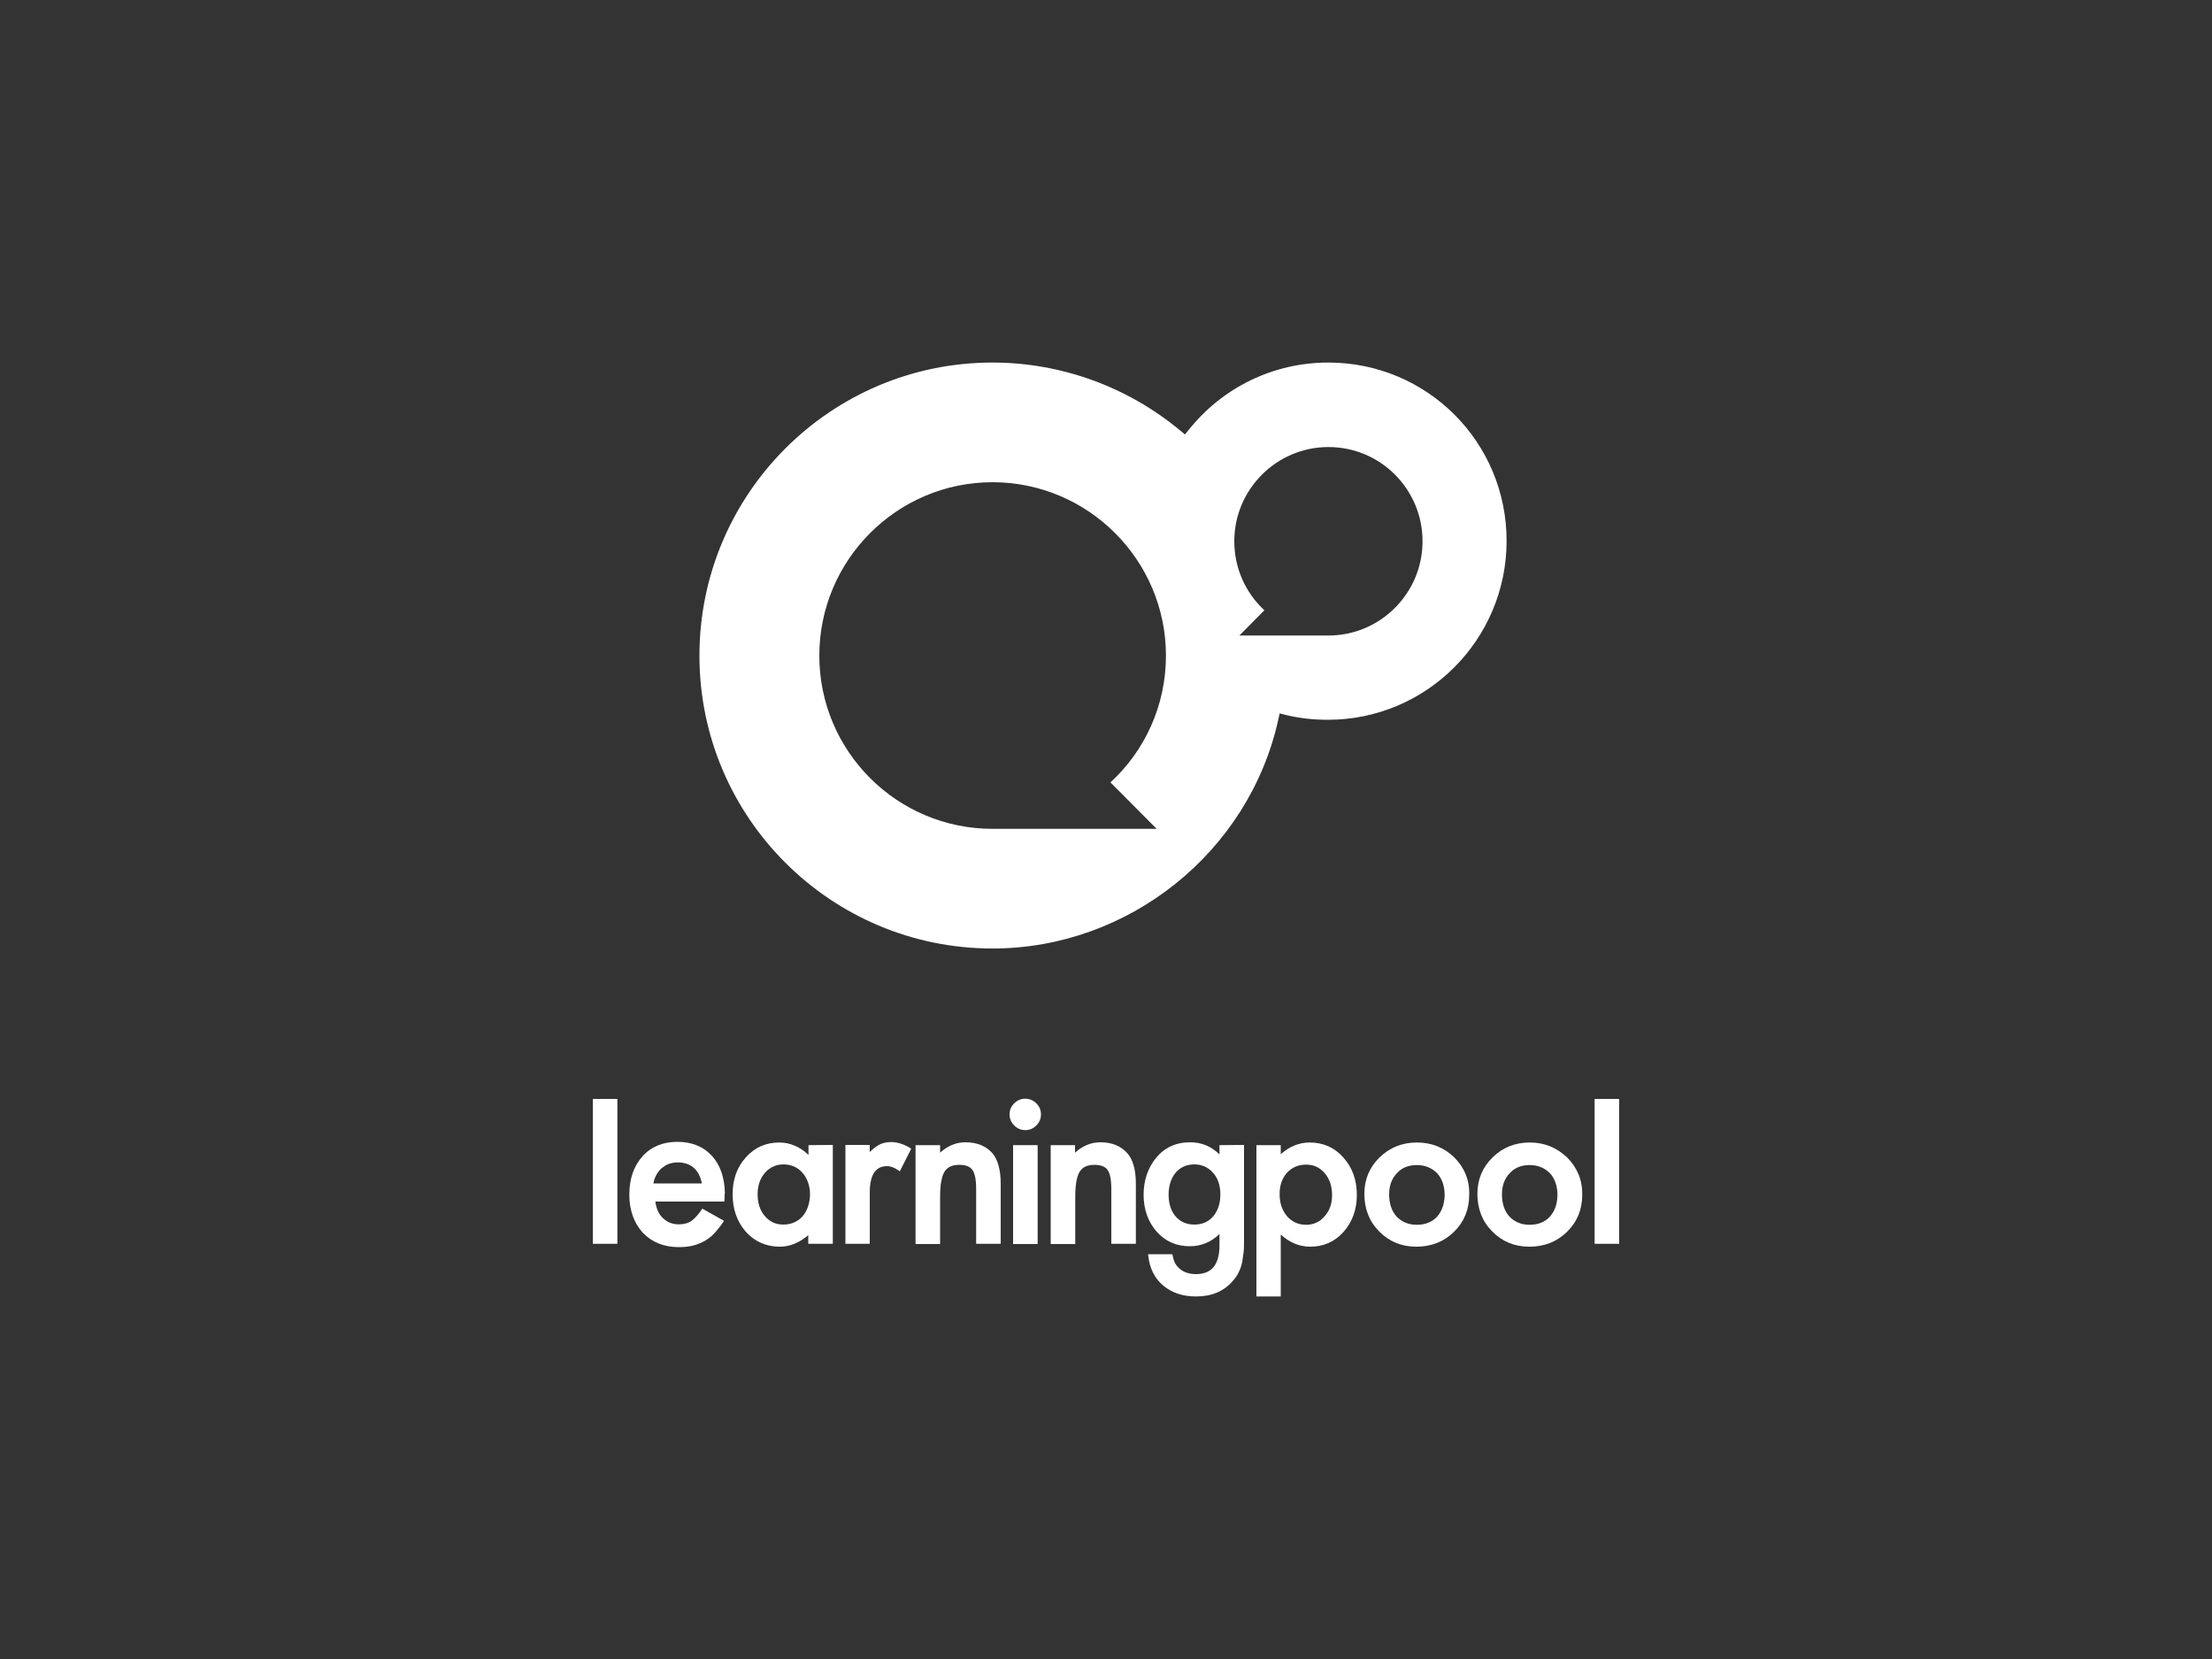 <?xml version="1.0" encoding="utf-8"?>
<!-- Generator: Adobe Illustrator 27.1.0, SVG Export Plug-In . SVG Version: 6.00 Build 0)  -->
<svg version="1.1" id="b" xmlns="http://www.w3.org/2000/svg" xmlns:xlink="http://www.w3.org/1999/xlink" x="0px" y="0px"
	 viewBox="0 0 1000 750" style="enable-background:new 0 0 1000 750;" xml:space="preserve">
<rect x="0" y="0" width="1000" height="750" fill="#333333" stroke="none"/>
<style type="text/css">
	.st0{fill:#FFFFFF;}
</style>
<g id="c">
	<g>
		<path class="st0" d="M600.5,163.9c-24.7,0-47.6,11.1-63,30.3l-1.8,2.2l-2.2-1.8c-23.8-19.8-53.9-30.7-84.8-30.7
			c-73.1,0-132.5,59.4-132.5,132.5s59.4,132.4,132.5,132.4c61.5,0,115.9-43.5,129.2-103.5l0.6-2.8l2.7,0.7
			c6.2,1.5,12.6,2.2,19.1,2.2c44.6,0,80.8-36.2,80.8-80.9S645.1,163.9,600.5,163.9 M522.9,374.7h-74.2c-43.2,0-78.3-35.1-78.3-78.3
			c0-43.2,35.1-78.4,78.3-78.4s78.4,35.2,78.4,78.4c0,22.6-9.6,43.1-25.1,57.3L522.9,374.7z M600.6,287.3h-40.3l11.3-11.4
			c-8.4-7.8-13.6-18.9-13.6-31.2c0-23.5,19.1-42.6,42.6-42.6s42.5,19.1,42.5,42.6S624,287.3,600.6,287.3"/>
		<g>
			<path class="st0" d="M470.6,503.8c0,1.9-0.7,3.6-2.1,5c-1.4,1.4-3,2.1-5,2.1c-1.9,0-3.6-0.7-5-2.1c-1.4-1.4-2.1-3.1-2.1-5.1
				c0-1.9,0.7-3.5,2.1-4.9c1.4-1.4,3.1-2.1,5-2.1c1.9,0,3.6,0.7,5,2.1C469.9,500.2,470.6,501.8,470.6,503.8"/>
			<g>
				<rect x="268" y="496.8" class="st0" width="11.1" height="65.5"/>
				<path class="st0" d="M327.7,539.1c-0.2-6.9-2.1-12.4-5.8-16.5c-3.9-4.3-9.2-6.4-15.7-6.4c-6.5,0-11.9,2.2-15.8,6.6
					c-3.9,4.4-5.9,10.2-5.9,17.2c0,7.1,2.1,12.9,6.1,17.3c4.1,4.3,9.6,6.5,16.2,6.5c2.3,0,4.5-0.2,6.5-0.7c2-0.5,3.9-1.3,5.6-2.3
					c1.7-1,3.4-2.4,4.8-4.1c1.2-1.4,2.5-3,3.6-4.8l-9.8-5.5c-1.7,2.6-3.3,4.3-4.7,5.4c-1.5,1.1-3.5,1.7-5.8,1.7c-3.1,0-5.5-1-7.5-3
					c-1.8-1.8-2.8-4.2-3.2-7.1v-0.2h31.2l0.1-3.1V540C327.7,539.7,327.7,539.4,327.7,539.1 M295.4,534.9l0.2-0.9
					c0.3-1.3,0.9-2.5,1.5-3.5c0.6-1,1.4-1.9,2.4-2.7c1-0.7,2-1.4,3.1-1.7c1.2-0.4,2.4-0.6,3.7-0.6c5.7,0,9.4,2.9,10.8,8.6l0.2,0.9
					H295.4L295.4,534.9z"/>
				<path class="st0" d="M365.5,517.7v4.4c-3.9-3.7-8.4-5.6-13.2-5.6c-6,0-11.1,2.2-15.1,6.7c-4,4.4-6,10-6,16.7c0,6.7,2,12.4,6,17
					c4,4.4,9.2,6.7,15.3,6.7c4.6,0,8.9-1.8,12.9-5.2v3.9h11.1v-44.7L365.5,517.7L365.5,517.7z M362.8,549.9
					c-2.2,2.4-5.1,3.7-8.7,3.7c-3.4,0-6.2-1.3-8.4-3.9c-2.2-2.6-3.2-5.9-3.2-9.9c0-3.8,1.1-7,3.3-9.6c2.2-2.5,5.1-3.8,8.4-3.8
					c3.5,0,6.4,1.3,8.6,3.8c2.2,2.6,3.4,5.9,3.4,9.8C366.1,544,365,547.3,362.8,549.9"/>
				<path class="st0" d="M411.9,519.4l-5.1,10.1l-0.5-0.3c-1.8-1.3-3.6-2-5.3-2c-5.2,0-7.8,3.9-7.8,12v23.1h-11v-44.7h11v3.2
					c1.6-1.5,3-2.7,4.3-3.3c1.5-0.8,3.4-1.2,5.4-1.2c2.7,0,5.6,0.9,8.6,2.7L411.9,519.4L411.9,519.4z"/>
				<path class="st0" d="M452.4,535.1v27.2h-11.1v-24.8c0-4.2-0.6-7.1-1.7-8.6c-1-1.5-3.1-2.3-5.9-2.3c-3.2,0-5.4,1-6.7,3.1
					c-1.3,2.1-2,5.9-2,11.2v21.5h-11.1v-44.7h11.1v3.4c3.4-3.1,7.2-4.7,11.5-4.7c5.2,0,9.3,1.7,12.2,5
					C451.1,524.3,452.4,528.9,452.4,535.1"/>
				<rect x="458" y="517.7" class="st0" width="11.1" height="44.7"/>
				<path class="st0" d="M513.5,535.1v27.2h-11.1v-24.8c0-4.2-0.6-7.1-1.7-8.6c-1-1.5-3.1-2.3-5.9-2.3c-3.2,0-5.4,1-6.7,3.1
					c-1.3,2.1-2,5.9-2,11.2v21.5h-11.1v-44.7H486v3.4c3.4-3.1,7.2-4.7,11.5-4.7c5.2,0,9.3,1.7,12.2,5
					C512.2,524.3,513.5,528.9,513.5,535.1"/>
				<path class="st0" d="M551.3,517.7v4.2c-3.6-3.6-8-5.5-13.3-5.5c-6.4,0-11.6,2.4-15.5,7.2c-3.6,4.5-5.5,10.1-5.5,16.5
					c0,6.7,2,12.2,5.9,16.7c3.9,4.4,8.9,6.6,15,6.6c5,0,9.5-1.8,13.4-5.5v5c0,8.8-3.5,13.1-10.6,13.1c-3.9,0-6.8-1.3-8.8-3.9
					c-0.9-1.1-1.4-2.7-1.8-4.7l-0.1-0.4H519l0.1,0.6c0.6,5.8,2.9,10.4,6.9,13.7c3.9,3.2,8.8,4.8,14.7,4.8c7,0,12.6-2.3,16.6-7
					c2.2-2.4,3.6-5.3,4.3-8.7c0.2-1.2,0.4-2.7,0.6-4.2c0.2-1.6,0.2-3.5,0.2-5.5v-43.1L551.3,517.7L551.3,517.7z M548.7,549.6
					c-2.2,2.7-5.1,4-8.8,4c-3.7,0-6.6-1.4-8.7-4c-1.9-2.4-2.9-5.6-2.9-9.5c0-3.9,1-7.1,2.9-9.6c2.1-2.7,5.1-4.1,8.7-4.1
					c3.5,0,6.3,1.3,8.5,3.8c2.2,2.4,3.3,5.7,3.3,9.9C551.7,543.9,550.6,547.2,548.7,549.6"/>
				<path class="st0" d="M607.3,523.3c-3.9-4.5-9.1-6.8-15.2-6.8c-4.8,0-9.2,1.8-13.1,5.3v-4.1h-11v68.4h11v-28
					c3.9,3.6,8.4,5.5,13.3,5.5c6,0,11.1-2.2,15.1-6.7c3.9-4.4,6-10,6-16.7C613.4,533.4,611.3,527.7,607.3,523.3 M581.8,530.2
					c2.2-2.4,5.1-3.7,8.7-3.7c3.4,0,6.2,1.3,8.4,3.9c2.2,2.6,3.3,5.9,3.3,9.9c0,3.9-1.1,7-3.4,9.6c-2.2,2.5-5,3.8-8.3,3.8
					c-3.5,0-6.4-1.3-8.6-3.8c-2.2-2.6-3.4-5.9-3.4-9.8C578.4,536,579.6,532.7,581.8,530.2"/>
				<path class="st0" d="M657.5,523.3c-4.6-4.5-10.3-6.8-16.9-6.8c-6.6,0-12.2,2.2-16.9,6.7c-4.6,4.5-6.9,10-6.9,16.5
					c0,6.8,2.2,12.5,6.7,17c4.5,4.6,10.1,6.9,16.8,6.9c6.7,0,12.4-2.2,17-6.7c4.6-4.5,6.9-10.1,6.9-16.8
					C664.4,533.5,662,527.8,657.5,523.3 M649.7,550c-2.2,2.4-5.3,3.7-9.2,3.7c-3.8,0-6.8-1.3-9.1-3.7c-2.2-2.4-3.4-5.8-3.4-10
					c0-3.9,1.1-7.1,3.5-9.6c2.2-2.5,5.3-3.7,9-3.7c3.8,0,6.8,1.3,9.2,3.7c2.2,2.4,3.4,5.8,3.4,9.9C653,544.3,651.9,547.5,649.7,550"
					/>
				<path class="st0" d="M708.5,523.3c-4.7-4.5-10.3-6.8-16.9-6.8c-6.6,0-12.2,2.2-16.8,6.7c-4.6,4.5-6.9,10-6.9,16.5
					c0,6.8,2.2,12.5,6.7,17c4.5,4.6,10.1,6.9,16.8,6.9s12.4-2.2,17-6.7c4.6-4.5,6.9-10.1,6.9-16.8
					C715.4,533.5,713,527.8,708.5,523.3 M700.7,550c-2.2,2.4-5.3,3.7-9.2,3.7c-3.8,0-6.8-1.3-9.1-3.7c-2.2-2.4-3.4-5.8-3.4-10
					c0-3.9,1.1-7.1,3.5-9.6c2.2-2.5,5.3-3.7,9-3.7c3.8,0,6.8,1.3,9.2,3.7c2.2,2.4,3.4,5.8,3.4,9.9C704,544.3,702.9,547.5,700.7,550"
					/>
				<rect x="720.9" y="496.8" class="st0" width="11.1" height="65.5"/>
			</g>
		</g>
	</g>
</g>
</svg>
